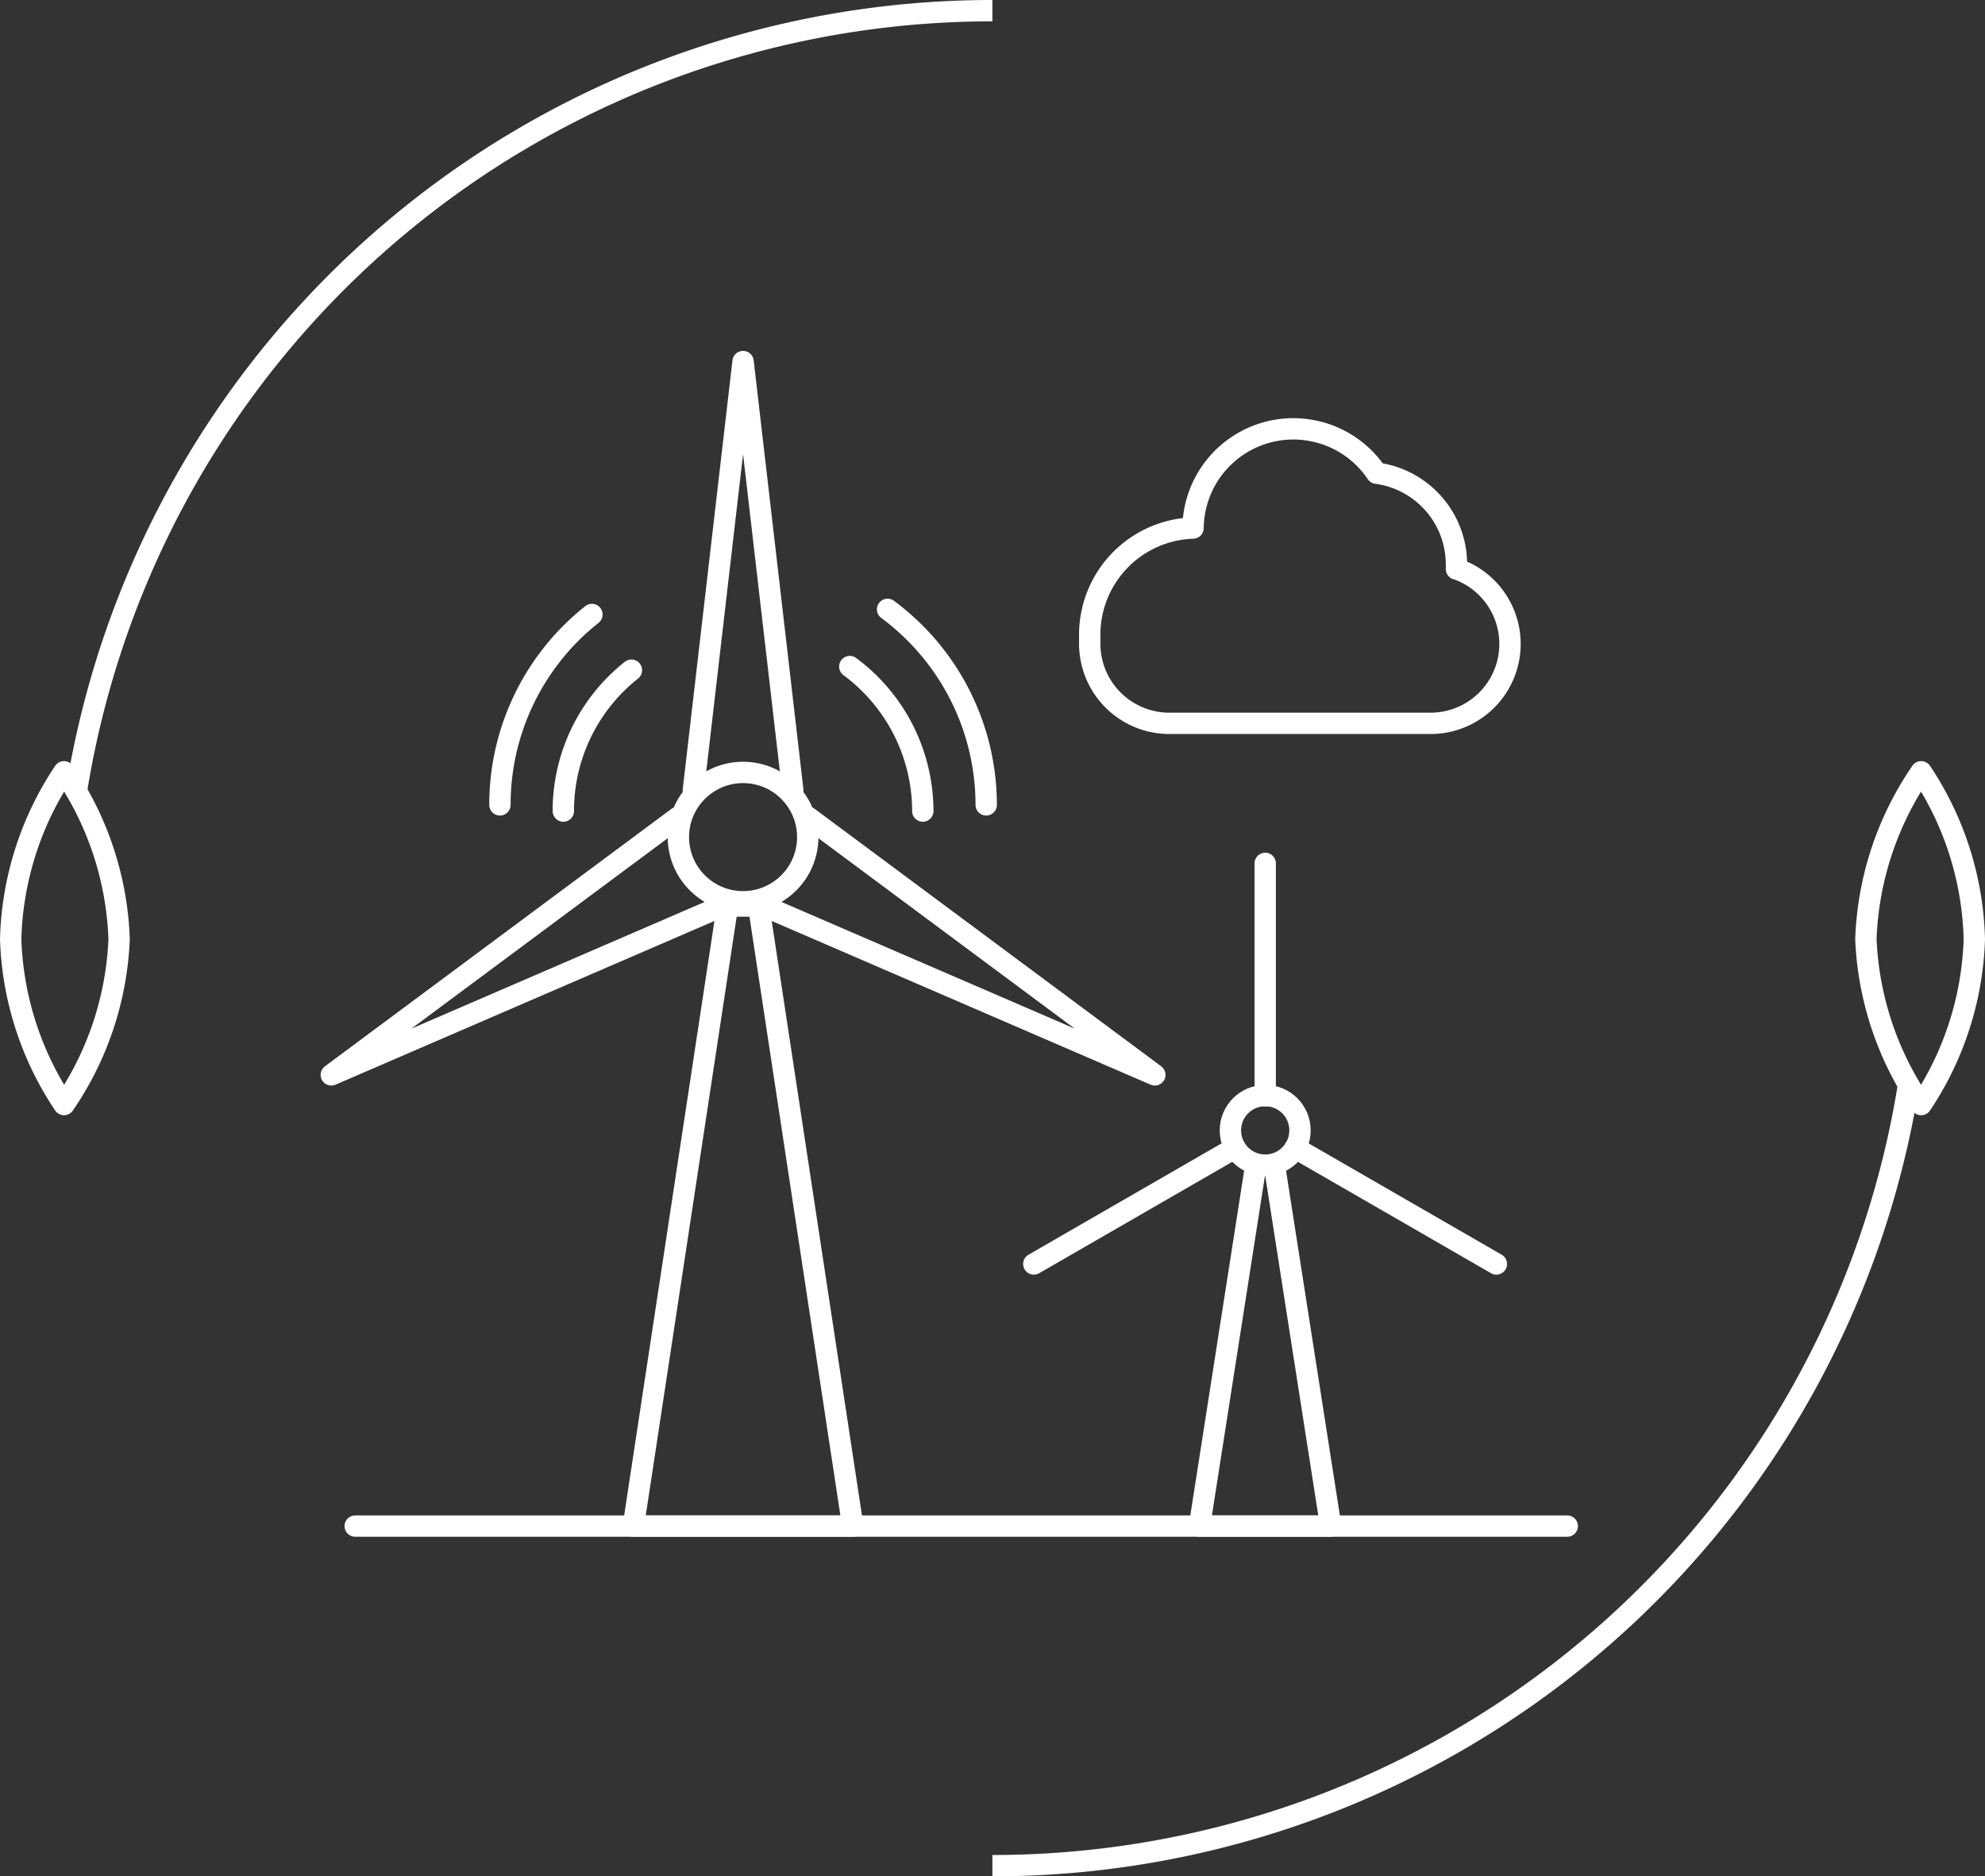 <svg xmlns="http://www.w3.org/2000/svg" viewBox="0 0 92.99 87.91">
    <rect x="0" y="0" width="92.99" height="87.91" fill="#333333" stroke="none"/>
    <defs>
        <style>
            .cls-1,.cls-2,.cls-3{fill:none;}.cls-1,.cls-3{stroke:#fff;}.cls-1{stroke-miterlimit:10;}.cls-2{stroke:#fff;}.cls-2,.cls-3{stroke-linecap:round;stroke-linejoin:round;}
        </style>
    </defs>
    <g id="图层_2" data-name="图层 2">
        <g id="图层_1-2" data-name="图层 1">
            <path class="cls-1" d="M3.59,37A43.46,43.46,0,0,1,46.49.5"/>
            <path class="cls-1" d="M89.4,50.88A43.46,43.46,0,0,1,46.49,87.41"/>
            <path class="cls-2"
                  d="M5.58,44A14.77,14.77,0,0,1,3,51.75,14.77,14.77,0,0,1,.5,44,14.78,14.78,0,0,1,3,36.16,14.78,14.78,0,0,1,5.58,44Z"/>
            <path class="cls-2"
                  d="M92.49,44A14.77,14.77,0,0,1,90,51.75,14.77,14.77,0,0,1,87.41,44,14.78,14.78,0,0,1,90,36.16,14.78,14.78,0,0,1,92.49,44Z"/>
            <polyline class="cls-3" points="37.14 37.03 34.81 16.94 32.48 37.03"/>
            <polyline class="cls-3" points="31.75 38.3 15.52 50.36 34.08 42.34"/>
            <polyline class="cls-3" points="35.54 42.34 54.1 50.36 37.87 38.3"/>
            <circle class="cls-3" cx="34.81" cy="39.22" r="3.03"/>
            <path class="cls-3" d="M23.42,37.71a11.36,11.36,0,0,1,4.31-8.92"/>
            <path class="cls-3" d="M41.58,28.55a11.4,11.4,0,0,1,4.62,9.16"/>
            <path class="cls-3" d="M26.39,38a8.4,8.4,0,0,1,3.19-6.6"/>
            <path class="cls-3" d="M39.81,31.23A8.44,8.44,0,0,1,43.23,38"/>
            <circle class="cls-3" cx="59.27" cy="52.96" r="1.63"/>
            <polygon class="cls-3"
                     points="35.54 42.45 34.81 42.45 34.08 42.45 29.67 71.5 34.81 71.5 39.95 71.5 35.54 42.45"/>
            <polyline class="cls-3" points="58.83 54.59 56.19 71.5 59.27 71.5 62.34 71.5 59.7 54.59"/>
            <line class="cls-3" x1="59.27" y1="40.45" x2="59.27" y2="51.34"/>
            <line class="cls-3" x1="48.43" y1="59.22" x2="57.86" y2="53.78"/>
            <line class="cls-3" x1="70.1" y1="59.22" x2="60.67" y2="53.78"/>
            <line class="cls-3" x1="16.64" y1="71.5" x2="73.42" y2="71.5"/>
            <path class="cls-3"
                  d="M68.23,26.66a1.81,1.81,0,0,0,0-.23,4.31,4.31,0,0,0-3.74-4.26,4.7,4.7,0,0,0-8.6,2.57,5,5,0,0,0-4.84,5c0,.08,0,.13,0,.2s0,.15,0,.22a3.73,3.73,0,0,0,3.73,3.73H67a3.72,3.72,0,0,0,1.25-7.23Z"/>
        </g>
    </g>
</svg>
